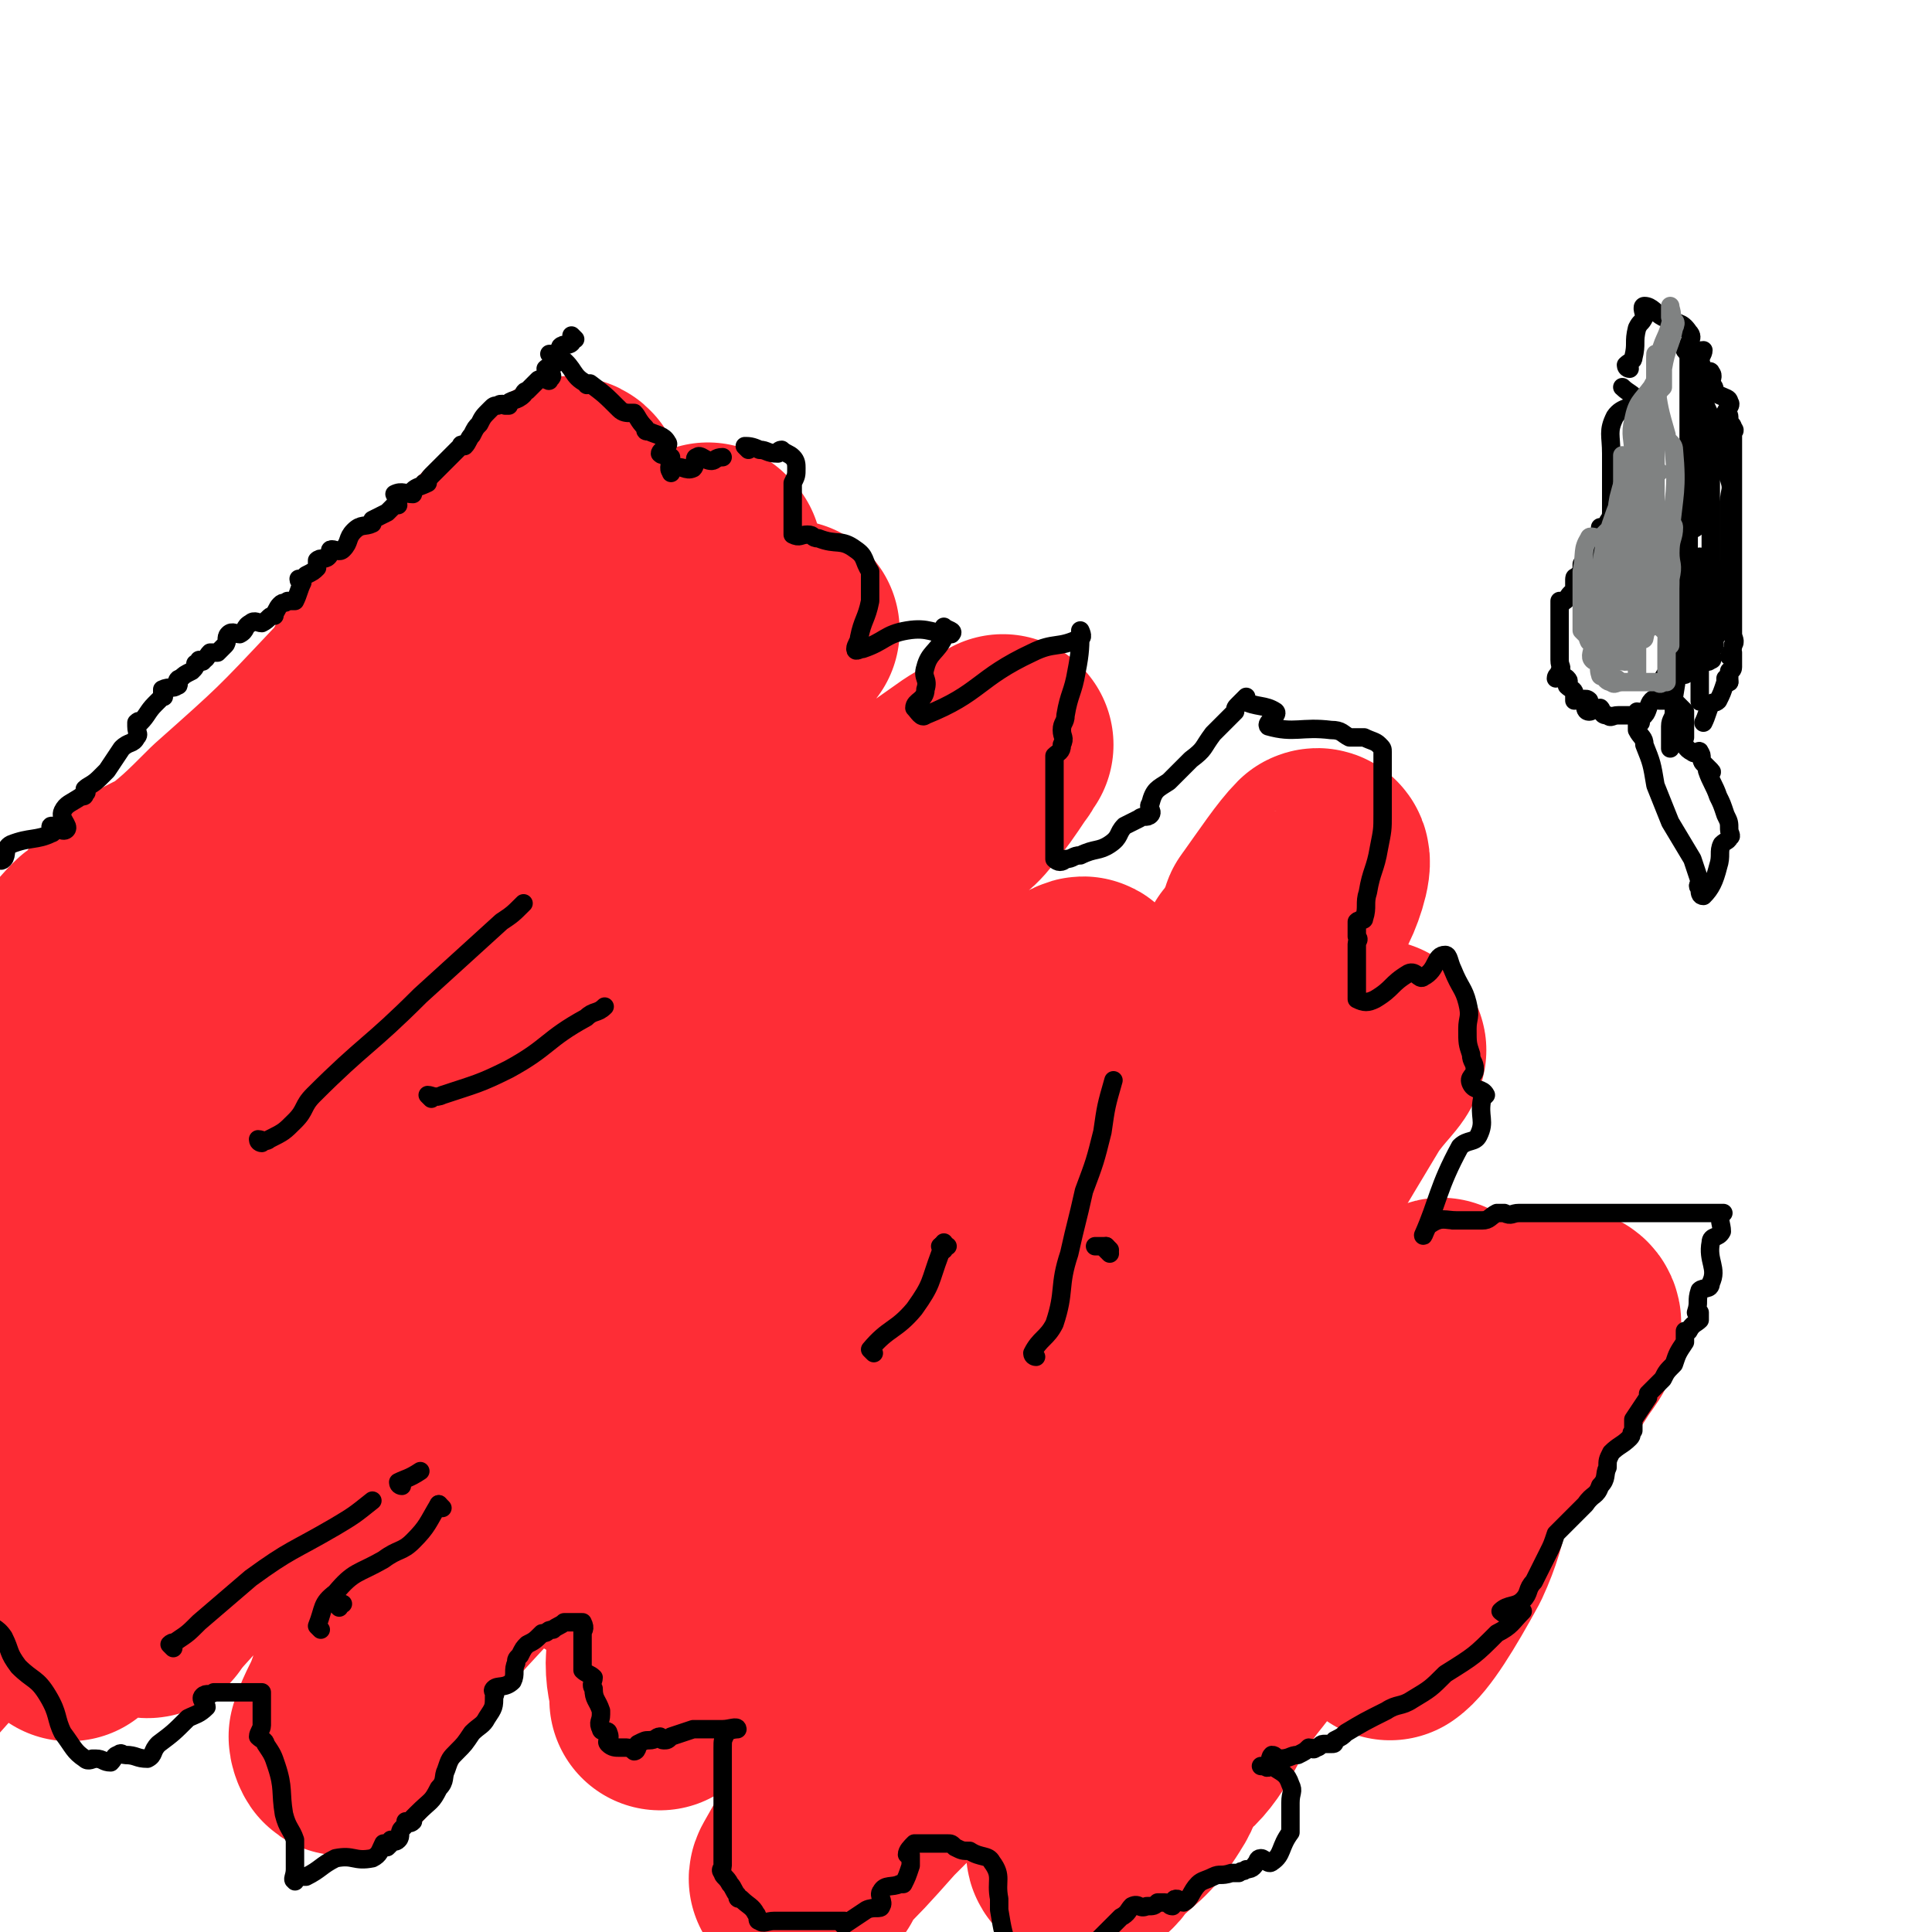 <svg viewBox='0 0 524 524' version='1.1' xmlns='http://www.w3.org/2000/svg' xmlns:xlink='http://www.w3.org/1999/xlink'><g fill='none' stroke='#FE2D36' stroke-width='60' stroke-linecap='round' stroke-linejoin='round'><path d='M58,235c0,0 -1,0 -1,-1 2,0 3,1 5,1 3,-1 3,-1 7,-2 3,-1 2,-2 5,-3 4,0 4,1 7,0 4,-1 4,-1 7,-2 3,-2 3,-3 6,-5 3,-1 3,-1 6,-2 1,0 1,0 2,0 0,-1 0,-1 1,-1 1,0 1,0 2,0 1,0 1,0 2,0 1,0 1,-1 1,-2 0,0 -1,1 -2,1 -1,0 -1,0 -2,0 -3,1 -4,-1 -7,1 -4,3 -3,5 -7,8 -5,4 -5,4 -11,8 -1,0 -1,0 -2,1 0,2 0,3 0,5 0,1 -1,2 0,2 2,2 3,2 6,2 1,0 0,0 1,-1 2,0 2,1 4,0 4,0 4,2 7,0 15,-8 14,-10 28,-19 6,-4 7,-4 12,-8 3,-3 3,-3 5,-6 '/><path d='M167,196c0,0 -1,-1 -1,-1 11,-7 12,-6 24,-13 8,-4 8,-5 16,-9 3,-1 3,0 7,-1 0,-1 1,-1 1,-1 -3,1 -5,1 -9,4 -7,7 -6,8 -12,16 -8,9 -9,9 -17,18 -10,10 -11,9 -20,20 -11,14 -10,15 -21,30 -4,5 -4,5 -8,11 -2,4 -2,4 -5,8 -1,1 -1,1 -1,2 0,0 0,-1 0,-1 0,0 0,1 0,1 4,0 4,1 8,0 19,-5 19,-6 37,-13 17,-7 17,-6 33,-15 16,-9 15,-10 29,-20 17,-11 17,-11 34,-23 5,-3 5,-3 9,-6 0,0 1,-1 1,-1 -1,1 -1,2 -2,3 -4,6 -4,6 -8,11 -3,4 -4,3 -7,7 -10,15 -10,15 -20,30 -6,9 -6,9 -12,18 -7,10 -7,10 -14,20 -8,11 -8,11 -17,22 -8,11 -9,10 -17,22 -3,5 -1,6 -4,11 0,2 -2,3 -2,3 1,1 2,0 4,0 4,0 4,1 7,0 10,-5 10,-6 19,-12 14,-9 15,-8 28,-17 14,-9 14,-9 27,-19 20,-16 28,-25 39,-33 4,-2 -5,7 -10,13 -11,14 -10,15 -23,27 -14,14 -16,12 -31,27 -18,19 -16,20 -33,40 -5,5 -6,4 -10,10 -12,16 -13,16 -23,34 -1,1 0,2 1,3 0,0 0,0 0,0 18,-15 18,-15 35,-31 16,-14 16,-14 32,-29 27,-25 26,-26 53,-51 13,-12 14,-11 27,-22 15,-13 16,-13 29,-26 1,-1 0,-2 -1,-3 '/><path d='M346,250c0,0 -2,0 -1,-1 5,-7 9,-13 12,-16 2,-1 0,6 -2,10 -12,25 -12,25 -26,49 -10,20 -10,20 -21,40 -8,13 -7,13 -15,26 -24,40 -24,40 -49,80 -3,5 -6,7 -6,9 -1,1 3,-1 5,-3 4,-5 3,-6 7,-11 6,-9 6,-8 13,-16 23,-26 24,-25 47,-51 23,-27 23,-26 44,-55 8,-9 5,-11 13,-21 2,-3 7,-6 6,-5 0,2 -4,5 -8,11 -12,20 -12,20 -24,40 -7,13 -5,15 -15,26 -34,44 -38,41 -71,86 -22,29 -22,33 -38,61 -1,2 2,-1 4,-2 0,-1 0,-1 0,-2 8,-8 8,-8 16,-17 15,-15 15,-15 30,-31 12,-12 12,-11 24,-23 21,-22 21,-22 41,-44 7,-8 7,-8 13,-16 1,-2 2,-4 1,-4 -1,3 -3,5 -6,10 -9,19 -9,19 -18,38 -12,27 -13,27 -23,55 -4,11 -1,12 -4,23 -1,4 -3,4 -3,6 0,1 2,1 3,0 2,0 2,0 3,-2 7,-7 8,-6 13,-14 4,-6 1,-8 5,-14 15,-22 16,-20 33,-41 '/><path d='M360,415c0,0 -1,-1 -1,-1 11,-21 12,-21 24,-43 '/><path d='M388,362c0,0 -2,0 -1,-1 1,-3 4,-7 4,-6 -1,1 -2,6 -6,11 -11,14 -13,13 -23,28 -13,19 -11,20 -24,39 -6,10 -8,9 -14,20 -4,6 -3,7 -5,14 -1,3 -2,9 0,7 6,-6 7,-13 16,-24 14,-18 14,-18 29,-35 12,-12 12,-12 24,-24 17,-16 16,-17 34,-32 1,-2 4,-2 4,0 0,4 -2,5 -5,10 -9,13 -12,12 -20,25 -7,12 -4,14 -10,27 -6,11 -11,19 -14,21 -1,1 4,-7 7,-15 0,-1 0,-1 -1,-2 '/><path d='M193,151c0,0 0,0 -1,-1 0,0 0,1 -1,1 -5,4 -5,4 -10,8 -3,3 -4,1 -8,5 -12,13 -12,15 -24,28 0,0 1,-2 0,-2 -2,1 -2,2 -4,4 -1,1 -1,1 -2,2 0,0 1,1 0,1 -1,3 -1,3 -3,5 -2,2 -2,1 -4,3 -3,1 -3,1 -6,3 -3,2 -4,1 -7,4 -4,4 -3,5 -8,8 -3,3 -3,2 -6,4 -3,1 -4,1 -5,2 -1,1 1,3 0,3 -1,1 -2,0 -4,0 -2,0 -3,0 -4,1 -1,1 2,2 1,3 -1,1 -2,0 -3,1 -1,0 0,0 0,0 0,1 -1,2 -1,2 0,1 0,0 0,0 1,-2 0,-2 1,-4 4,-6 5,-6 9,-12 6,-10 7,-10 13,-20 4,-9 3,-10 8,-18 4,-7 6,-6 11,-12 0,0 0,0 0,0 0,-3 -1,-3 -1,-5 1,-1 2,0 3,0 1,-1 0,-1 1,-2 3,-1 3,-1 5,-2 1,0 1,0 1,-1 2,-2 2,-2 4,-5 0,0 0,0 0,0 1,-2 1,-1 1,-3 1,-4 -1,-4 0,-8 2,-5 4,-5 6,-10 1,-1 0,-2 -1,-2 0,0 0,0 0,1 -12,10 -12,10 -23,21 -13,11 -14,11 -25,23 -6,6 -4,8 -10,14 -16,17 -16,17 -34,33 -8,8 -9,9 -18,16 0,1 1,-1 0,-1 -4,2 -5,3 -10,6 -1,1 -1,2 -2,3 -2,3 -2,3 -4,6 -1,1 -2,0 -3,1 -2,2 -3,3 -4,5 0,1 1,0 2,0 3,-1 3,0 7,-1 4,-2 4,-2 7,-4 15,-11 15,-11 29,-23 4,-3 3,-3 7,-6 20,-18 20,-18 40,-35 8,-8 8,-8 16,-15 4,-4 4,-4 9,-7 1,-1 1,-1 1,-1 1,0 0,1 0,1 -8,12 -7,14 -17,25 -17,19 -18,18 -37,36 -16,16 -16,16 -32,33 -52,55 -54,54 -104,110 -4,5 -2,6 -4,13 0,1 1,2 2,2 0,0 -1,-2 0,-2 5,-3 6,-1 10,-4 8,-6 7,-7 12,-15 8,-12 7,-13 15,-24 7,-11 7,-10 15,-20 7,-8 8,-7 15,-15 3,-4 2,-5 6,-10 0,-1 1,0 2,-1 1,-1 1,-1 2,-2 4,-1 5,1 8,-2 27,-17 25,-20 51,-37 47,-31 54,-33 95,-58 3,-2 -5,2 -8,5 -4,3 -4,4 -8,8 -32,36 -32,36 -64,72 -38,45 -38,45 -76,91 -39,46 -40,46 -77,94 -16,21 -17,23 -29,44 -1,2 1,2 2,1 2,0 2,-1 4,-2 14,-15 14,-16 28,-31 16,-17 16,-17 32,-35 17,-20 17,-21 33,-42 3,-5 3,-5 6,-10 5,-8 5,-9 11,-17 1,-1 1,-1 2,-2 1,-1 1,-1 3,-1 0,0 1,-1 1,0 0,0 -1,0 -1,1 -4,13 -4,13 -7,26 -4,12 -2,13 -5,25 -2,7 -3,6 -5,13 -1,2 -1,3 -1,4 0,1 -1,-1 0,-2 10,-14 9,-16 21,-28 15,-17 17,-16 35,-31 15,-14 15,-13 29,-28 6,-6 5,-6 11,-13 5,-7 10,-13 12,-14 1,-1 -4,5 -8,11 -11,16 -10,17 -22,33 -18,23 -19,23 -38,45 -9,10 -10,11 -19,21 0,0 1,0 1,-1 6,-10 6,-10 12,-20 10,-14 10,-14 20,-28 14,-18 13,-19 29,-35 12,-13 14,-11 28,-24 9,-8 10,-12 16,-17 2,-1 0,2 0,4 -9,31 -9,31 -18,62 -6,21 -6,21 -13,41 -8,21 -9,21 -18,41 -2,6 -3,6 -5,12 0,1 1,3 1,2 5,-7 4,-10 10,-19 12,-16 12,-16 26,-31 15,-17 16,-15 32,-32 17,-17 16,-18 34,-35 2,-2 4,-2 6,-2 0,0 -2,1 -2,2 -3,16 -1,17 -5,33 -5,17 -9,16 -13,34 -4,13 -2,14 -3,28 0,5 1,5 1,10 0,0 0,0 0,0 6,-10 5,-10 11,-19 10,-14 10,-14 22,-27 14,-15 15,-13 29,-28 3,-3 4,-6 5,-7 0,-1 -1,2 -1,4 -1,10 0,10 -2,20 -4,15 -7,14 -11,29 -2,7 0,8 -1,15 0,1 -2,0 -1,0 1,-2 2,-2 4,-5 7,-11 5,-12 13,-22 8,-11 9,-10 18,-19 7,-6 8,-8 14,-12 0,-1 0,1 -1,2 0,6 1,7 -1,13 -3,12 -5,11 -9,23 -4,11 -2,11 -5,22 0,1 -1,1 -1,1 0,-3 0,-4 1,-8 '/></g>
<g fill='none' stroke='#000000' stroke-width='5' stroke-linecap='round' stroke-linejoin='round'><path d='M156,92c0,0 -1,-1 -1,-1 0,1 0,2 0,2 -1,1 -2,0 -3,1 -1,2 0,3 -1,4 -1,2 -2,1 -3,2 0,1 1,0 1,1 1,1 1,1 0,2 0,1 -1,-1 -3,0 -1,1 -1,1 -3,3 0,0 0,0 0,0 -1,0 -1,1 -1,1 -2,2 -3,1 -5,3 0,0 1,0 1,0 -1,0 -2,-1 -3,0 -1,0 -1,0 -2,1 -2,2 -2,2 -3,4 -1,1 -1,1 -2,3 -1,1 -1,2 -2,3 0,0 -1,-1 -1,0 -4,4 -4,4 -8,8 -1,1 -1,2 -2,2 0,0 1,0 1,0 -2,1 -3,1 -4,2 -1,1 0,1 0,1 -2,0 -3,-1 -5,0 0,0 1,2 1,3 0,0 0,0 0,0 0,0 -1,0 -1,0 -1,1 -1,1 -2,2 -2,1 -2,1 -4,2 0,1 0,1 0,1 -2,1 -3,0 -5,2 -2,2 -1,3 -3,5 -1,1 -2,0 -3,0 -1,0 0,1 -1,2 -1,1 -2,0 -3,1 0,0 0,1 0,1 0,0 0,0 0,0 0,1 0,1 0,1 -1,1 -1,1 -3,2 -1,1 -1,1 -2,1 0,1 1,1 1,1 -1,2 -1,3 -2,5 -1,0 -1,0 -2,0 -1,1 -1,0 -2,1 -1,1 -1,2 -2,3 0,0 1,0 0,0 -1,0 -1,1 -3,2 -1,0 -2,-1 -3,0 -2,1 -1,2 -3,3 -1,0 -2,-1 -3,0 -1,1 0,2 -1,3 -1,1 -1,1 -2,2 -1,0 -1,0 -2,0 -1,1 -1,2 -2,2 0,1 0,0 -1,0 0,1 0,1 -1,1 0,1 0,1 -1,2 -2,1 -2,1 -3,2 -1,0 -1,1 -1,1 0,0 1,1 0,1 -1,1 -2,0 -4,1 0,1 0,1 0,2 0,0 1,0 0,0 -1,1 -1,1 -2,2 -2,2 -2,3 -4,5 0,0 0,-1 -1,0 0,0 0,0 0,1 0,2 1,2 0,3 -1,2 -2,1 -4,3 -2,3 -2,3 -4,6 -1,1 -1,1 -2,2 -2,2 -3,2 -4,3 0,1 1,1 0,1 0,1 0,1 -1,1 -3,2 -4,2 -5,4 -1,2 2,4 1,5 -1,1 -3,-1 -4,-1 -1,0 1,2 0,2 -4,2 -6,1 -11,3 -2,1 -1,3 -2,4 -1,1 -1,0 -2,-1 '/><path d='M150,97c0,0 -1,-1 -1,-1 1,0 2,0 3,1 4,3 3,5 7,7 0,1 1,0 1,0 4,3 4,3 8,7 0,0 0,0 0,0 1,1 2,1 3,1 0,0 1,0 1,0 1,1 1,2 3,4 0,1 0,1 1,1 2,1 4,1 5,3 1,1 -2,2 -2,3 1,1 2,0 3,1 0,0 0,0 0,0 0,2 -1,3 0,4 0,1 0,-1 1,-1 2,-1 3,1 5,0 1,-1 0,-3 1,-3 1,-1 2,1 4,1 1,0 1,-1 3,-1 '/><path d='M203,122c0,0 -1,-1 -1,-1 1,0 2,0 4,1 2,0 2,1 5,1 0,0 0,-1 1,-1 1,1 2,1 3,2 1,1 1,2 1,3 0,2 0,2 -1,4 0,2 0,2 0,4 0,1 0,1 0,2 0,1 0,1 0,3 0,1 0,1 0,3 0,0 0,0 0,0 0,1 0,2 0,2 2,1 2,0 4,0 2,0 1,1 3,1 5,2 6,0 10,3 3,2 2,3 4,6 0,1 0,1 0,3 0,2 0,2 0,5 -1,5 -2,5 -3,10 0,1 -1,2 -1,3 0,1 1,0 2,0 6,-2 6,-4 12,-5 6,-1 7,1 12,1 1,-1 -1,-1 -2,-2 0,0 0,0 0,0 0,1 1,2 0,3 -2,4 -4,4 -5,8 -1,3 1,3 0,6 0,3 -3,3 -3,5 1,1 2,3 3,2 15,-6 14,-10 29,-17 6,-3 7,-1 13,-4 1,0 0,-2 0,-2 0,4 0,6 -1,11 -1,6 -2,6 -3,12 0,2 -1,2 -1,4 0,2 1,2 0,4 0,2 -1,2 -2,3 0,1 0,0 0,0 0,2 0,2 0,4 0,1 0,1 0,1 0,1 0,1 0,3 0,1 0,1 0,3 0,1 0,1 0,2 0,2 0,2 0,4 0,3 0,3 0,6 0,2 0,2 0,5 0,0 0,0 0,0 1,1 2,1 3,0 2,0 2,-1 4,-1 4,-2 5,-1 8,-3 3,-2 2,-3 4,-5 2,-1 2,-1 4,-2 1,-1 2,0 3,-1 1,-1 -1,-2 0,-3 1,-4 2,-4 5,-6 3,-3 3,-3 6,-6 4,-3 3,-3 6,-7 3,-3 3,-3 6,-6 0,-1 0,-1 1,-2 1,-1 1,-1 2,-2 0,0 -1,1 -1,1 4,2 6,1 9,3 1,1 -3,3 -2,4 7,2 9,0 17,1 3,0 3,1 5,2 2,0 2,0 4,0 2,1 3,1 4,2 1,1 1,1 1,2 0,1 0,1 0,2 0,1 0,1 0,2 0,1 0,1 0,2 0,2 0,2 0,5 0,3 0,3 0,6 0,4 0,4 -1,9 -1,6 -2,6 -3,12 -1,3 0,4 -1,7 0,1 -1,0 -2,1 0,2 0,2 0,4 1,1 0,1 0,2 0,2 0,2 0,4 0,5 0,5 0,9 0,1 0,2 0,2 2,1 3,1 5,0 5,-3 4,-4 9,-7 2,-1 3,2 4,1 4,-2 3,-6 6,-6 1,0 1,2 2,4 2,5 3,5 4,9 1,4 0,4 0,7 0,4 0,4 1,7 0,2 1,2 1,4 0,2 -2,2 -1,4 1,2 3,1 4,3 0,0 -1,1 -1,1 -1,5 1,6 -1,10 -1,2 -3,1 -5,3 -6,11 -6,15 -10,24 0,1 1,-3 2,-3 3,-2 4,-1 7,-1 0,0 -1,0 -1,0 1,0 2,0 3,0 2,0 3,0 5,0 2,0 2,-1 4,-2 1,0 1,0 2,0 2,1 2,0 4,0 3,0 3,0 6,0 2,0 2,0 5,0 2,0 2,0 4,0 1,0 1,0 1,0 2,0 2,0 3,0 9,0 9,0 18,0 6,0 6,0 11,0 4,0 4,0 7,0 1,0 0,0 0,0 -1,2 0,3 0,5 -1,2 -3,1 -3,3 -1,5 2,7 0,11 0,2 -2,1 -3,2 -1,3 0,3 -1,6 0,0 1,0 1,0 0,1 0,1 0,2 -1,1 -2,1 -3,3 0,0 0,0 -1,0 0,2 0,2 0,3 -2,3 -2,3 -3,6 -2,2 -2,2 -3,4 -2,2 -2,2 -4,4 0,0 0,0 0,1 -2,3 -2,3 -4,6 0,1 0,1 0,3 -1,1 0,1 -1,2 -2,2 -3,2 -5,4 -1,2 -1,2 -1,4 -1,2 0,3 -2,5 -1,3 -2,2 -4,5 -2,2 -2,2 -4,4 -2,2 -2,2 -4,4 -1,3 -1,3 -2,5 -2,4 -2,4 -4,8 -2,2 -1,3 -3,5 -2,2 -4,1 -6,3 0,0 1,1 2,1 1,0 1,0 3,-1 0,0 0,0 0,0 0,0 1,0 1,0 -3,3 -3,4 -7,6 -6,6 -6,6 -14,11 -4,4 -4,4 -9,7 -3,2 -4,1 -7,3 -6,3 -6,3 -11,6 -1,1 -1,1 -3,2 0,1 0,1 -1,1 -1,0 -1,0 -2,0 -1,0 -1,1 -2,1 -1,1 -1,0 -2,0 -1,1 -1,1 -3,2 0,0 0,0 0,0 -2,0 -2,1 -5,1 -1,0 -1,-1 -2,-1 -1,1 0,2 -1,3 0,0 -1,0 -2,0 0,0 1,0 1,0 1,1 1,0 2,0 3,2 4,2 5,5 1,2 0,2 0,5 0,1 0,1 0,2 0,2 0,2 0,3 0,2 0,2 0,3 0,0 0,0 0,0 -3,4 -2,6 -5,8 -1,1 -2,-1 -3,-1 -1,0 -1,1 -1,1 -1,1 -1,2 -3,2 -1,1 -1,0 -2,1 -1,0 -1,0 -2,0 -3,1 -3,0 -5,1 -2,1 -3,1 -4,2 -2,2 -2,4 -4,5 -1,0 -1,-1 -2,-1 -1,0 0,1 -1,2 -1,0 -1,-1 -2,-1 -1,0 -1,0 -2,0 -1,1 -1,1 -3,1 -2,1 -2,-1 -4,0 -1,1 -1,2 -3,3 -3,3 -3,3 -6,6 -4,2 -4,3 -8,4 -6,2 -7,1 -13,2 -1,0 -1,0 -2,0 0,0 0,0 0,0 0,-1 -1,-1 -1,-2 -2,-6 -2,-6 -3,-12 0,-1 0,-1 0,-3 -1,-5 1,-6 -2,-10 -1,-2 -3,-1 -6,-3 -2,0 -2,0 -4,-1 -1,-1 -1,-1 -2,-1 -3,0 -3,0 -6,0 0,0 0,0 0,0 -1,0 -1,0 -3,0 -1,1 -2,2 -2,3 0,0 1,-1 1,0 0,0 0,0 0,1 0,1 0,1 0,2 -1,3 -1,3 -2,5 0,0 0,0 -1,0 -2,1 -4,0 -5,2 -1,1 1,3 0,4 0,1 -2,0 -4,1 -3,2 -3,2 -6,4 -1,0 0,0 0,-1 -1,0 -1,0 -2,0 -1,0 -1,0 -3,0 -1,0 -1,0 -3,0 -1,0 -1,0 -3,0 -1,0 -1,0 -2,0 -1,0 -1,0 -3,0 -2,0 -2,0 -3,0 0,0 0,0 0,0 -2,0 -3,1 -4,0 -1,0 0,-1 -1,-2 -1,-2 -2,-2 -4,-4 -1,0 -1,0 -1,-1 -1,-1 -1,-2 -2,-3 -1,-2 -2,-2 -2,-3 -1,-1 0,-1 0,-2 0,-1 0,-1 0,-3 0,-1 0,-1 0,-3 0,-2 0,-2 0,-4 0,-3 0,-3 0,-6 0,-2 0,-2 0,-5 0,-2 0,-2 0,-3 0,-2 0,-2 0,-3 0,-2 0,-2 0,-3 0,-1 0,-1 0,-2 0,-2 0,-2 1,-4 1,-1 3,-1 3,-1 0,-1 -2,0 -4,0 -1,0 -2,0 -2,0 0,0 1,0 0,0 0,0 -1,0 -3,0 -1,0 -1,0 -3,0 -3,1 -3,1 -6,2 -1,1 -1,1 -2,1 -1,0 -1,-1 -1,-1 -1,0 -1,1 -3,1 -1,0 -1,0 -3,1 0,0 0,2 -1,2 0,0 -1,-1 -2,-1 0,0 0,0 -1,0 0,0 0,0 -1,0 -1,0 -2,0 -3,-1 -1,-1 1,-1 0,-3 0,-1 -2,0 -2,-1 -1,-2 0,-2 0,-4 0,-1 0,-1 0,-1 -1,-3 -2,-3 -2,-6 -1,-1 0,-2 0,-3 -1,-1 -2,-1 -3,-2 0,-1 0,-1 0,-2 0,-2 0,-2 0,-3 0,0 0,0 0,0 0,-2 0,-2 0,-3 0,-1 0,-1 0,-3 0,0 0,1 0,1 0,-1 1,-1 0,-3 0,0 0,0 0,0 -1,0 -1,0 -1,0 -2,0 -2,0 -4,0 -1,1 -2,1 -3,2 -2,0 -1,1 -3,1 -2,2 -2,2 -4,3 -1,1 -1,1 -2,3 -1,1 -1,1 -1,2 -1,2 0,3 -1,5 -2,2 -4,1 -5,2 -1,1 1,1 0,2 0,3 0,3 -2,6 -1,2 -2,2 -4,4 -2,3 -2,3 -4,5 -2,2 -2,2 -3,5 -1,2 0,3 -2,5 -2,4 -2,3 -6,7 0,0 0,0 -1,1 0,0 0,1 0,1 -1,1 -1,0 -2,0 0,1 0,1 -1,2 -1,1 0,2 -1,3 -1,1 -1,0 -2,0 0,0 0,1 0,1 0,0 -1,1 -1,1 0,0 0,-1 -1,-1 -1,2 -1,3 -3,4 -5,1 -5,-1 -10,0 -4,2 -4,3 -8,5 -1,0 -1,0 -2,0 -1,0 -1,2 -1,1 -1,0 0,-1 0,-3 0,-4 0,-4 0,-8 -1,-3 -2,-3 -3,-7 -1,-6 0,-7 -2,-13 -1,-3 -1,-3 -3,-6 0,-1 -1,-1 -2,-2 0,-1 1,-2 1,-3 0,-1 0,-1 0,-3 0,-2 0,-3 0,-5 0,0 0,0 0,0 0,0 0,-1 0,-1 -2,0 -3,0 -5,0 -1,0 -1,0 -1,0 -1,0 -1,0 -1,0 -1,0 -1,0 -2,0 -2,0 -2,0 -4,0 -1,1 -2,0 -3,1 -1,1 1,2 1,3 -2,2 -3,2 -5,3 -4,4 -4,4 -8,7 -2,2 -1,3 -3,4 -3,0 -3,-1 -6,-1 -1,0 -1,-1 -2,0 -1,0 -1,1 -2,2 -2,0 -2,-1 -4,-1 0,0 -1,0 -1,0 0,0 1,0 1,0 -1,0 -2,1 -3,0 -3,-2 -3,-3 -6,-7 -2,-4 -1,-5 -4,-10 -3,-5 -4,-4 -8,-8 -3,-4 -2,-4 -4,-8 -2,-3 -3,-2 -5,-5 '/><path d='M71,310c0,0 -1,0 -1,-1 1,0 2,1 3,0 4,-2 4,-2 7,-5 3,-3 2,-4 5,-7 14,-14 15,-13 29,-27 11,-10 11,-10 22,-20 3,-2 3,-2 6,-5 '/><path d='M117,298c0,0 -1,-1 -1,-1 1,0 2,1 4,0 9,-3 10,-3 18,-7 11,-6 10,-8 21,-14 2,-2 3,-1 5,-3 '/><path d='M237,367c0,0 -1,-1 -1,-1 5,-6 7,-5 12,-11 5,-7 4,-7 7,-15 1,-2 0,-2 1,-3 '/><path d='M256,339c0,0 -1,-1 -1,-1 0,0 1,0 2,0 '/><path d='M301,340c0,0 -1,-1 -1,-1 0,0 0,0 0,-1 '/><path d='M301,339c0,0 -1,-1 -1,-1 -1,0 -2,0 -3,0 '/><path d='M281,368c0,0 -1,0 -1,-1 2,-4 4,-4 6,-8 3,-9 1,-10 4,-19 2,-9 2,-8 4,-17 3,-8 3,-8 5,-16 1,-7 1,-7 3,-14 '/><path d='M47,447c0,0 -1,-1 -1,-1 1,-1 1,0 2,-1 3,-2 3,-2 6,-5 7,-6 7,-6 14,-12 11,-8 11,-7 23,-14 5,-3 5,-3 10,-7 '/><path d='M109,403c0,0 -1,0 -1,-1 2,-1 3,-1 6,-3 '/><path d='M92,436c0,0 -1,-1 -1,-1 1,0 1,0 2,0 '/><path d='M87,442c0,0 -1,-1 -1,-1 2,-5 1,-6 5,-9 5,-6 6,-5 13,-9 4,-3 5,-2 8,-5 4,-4 4,-5 7,-10 '/><path d='M120,409c0,0 -1,-1 -1,-1 '/><path d='M445,196c0,0 -1,-1 -1,-1 0,1 0,2 0,3 1,2 2,2 2,4 2,5 2,5 3,11 2,5 2,5 4,10 3,5 3,5 6,10 1,3 1,3 2,6 0,1 -1,1 0,2 0,1 0,2 1,2 2,-2 3,-4 4,-8 1,-3 0,-4 1,-6 1,-1 2,-1 2,-2 1,0 0,-1 0,-2 0,-2 0,-2 -1,-4 -1,-3 -1,-3 -2,-5 -1,-3 -2,-4 -3,-7 0,0 2,1 1,0 0,0 -1,-1 -2,-2 -1,-1 0,-2 -1,-3 0,-1 -1,1 -2,0 -2,-1 -2,-2 -3,-4 0,0 1,0 1,0 0,-1 0,-1 0,-1 0,-2 0,-2 0,-3 0,0 0,0 0,0 0,-1 0,-1 0,-2 0,-1 0,-1 0,-1 -1,-1 -1,-1 -2,-2 0,0 0,0 -1,-1 0,0 0,0 -1,0 -1,0 -1,0 -3,0 0,0 0,0 0,0 -1,0 -1,-1 -2,0 -1,1 -1,3 -2,4 0,0 -1,-1 -2,-1 0,0 0,1 -1,1 0,1 0,0 -1,0 -2,0 -2,0 -3,0 -2,0 -2,1 -3,0 -2,0 -1,-1 -2,-2 -2,0 -2,1 -3,1 -1,0 -1,-1 -1,-1 0,-1 1,-2 1,-2 -1,-1 -2,0 -4,0 0,0 0,0 0,-1 0,-1 0,-1 0,-1 0,-1 -1,-1 -2,-2 0,-1 1,-1 0,-2 -1,-1 -2,0 -3,0 0,-1 1,-1 1,-2 1,-1 0,-1 0,-3 0,-1 0,-1 0,-2 0,0 0,0 0,-1 0,-1 0,-1 0,-3 0,-1 0,-1 0,-3 0,-1 0,-1 0,-2 0,-1 0,-1 0,-2 0,-2 0,-2 0,-3 0,0 1,1 1,0 1,0 1,-1 2,-2 1,0 1,0 1,0 0,-1 0,-1 0,-3 0,0 0,0 0,-1 0,-1 1,0 1,-1 1,-1 1,-1 1,-3 1,-1 1,-1 2,-3 1,-2 1,-2 2,-4 1,-1 1,-1 1,-3 '/><path d='M437,143c0,0 -1,0 -1,-1 0,-1 1,-1 1,-3 0,-3 0,-3 0,-5 0,-3 0,-3 0,-5 0,-3 0,-3 0,-5 0,-1 0,-1 0,-1 0,-5 -1,-6 1,-10 2,-3 5,-2 5,-4 1,-2 -1,-2 -3,-4 '/><path d='M442,100c0,0 -1,0 -1,-1 1,-1 2,-1 2,-2 1,-4 0,-4 1,-8 1,-2 1,-1 2,-3 0,-1 -1,-3 0,-3 2,0 3,2 5,3 4,2 5,1 7,4 2,2 -1,3 0,5 1,1 3,0 4,0 0,1 -1,2 -1,3 0,0 0,-1 0,0 1,1 0,2 0,3 1,1 3,-1 3,0 1,1 0,2 0,3 0,0 0,0 0,0 1,1 1,1 1,2 1,1 1,1 1,1 2,1 3,1 3,2 1,1 -1,2 -1,3 0,1 1,0 1,1 0,1 0,1 0,1 0,1 1,1 1,2 1,1 0,1 0,1 0,6 0,6 0,11 0,3 0,3 0,5 0,4 0,4 0,9 0,2 0,2 0,5 0,2 0,2 0,4 0,1 0,1 0,2 0,1 0,1 0,2 0,2 0,2 0,3 0,2 0,2 0,3 0,3 0,3 0,5 0,1 0,1 0,3 0,2 0,2 0,3 0,1 1,2 0,3 0,1 0,1 -1,3 0,0 1,-1 1,-1 0,2 0,2 0,4 0,1 -1,1 -1,1 0,1 0,1 0,1 0,1 0,1 0,2 '/><path d='M469,185c0,0 0,-1 -1,-1 0,0 0,1 0,1 -1,3 -1,3 -2,5 -1,1 -1,0 -2,1 -1,2 -1,3 -2,5 '/><path d='M458,96c0,0 -1,-1 -1,-1 0,0 1,1 1,2 0,2 0,2 0,3 0,2 0,2 0,3 0,3 0,3 0,6 0,1 0,1 0,3 0,1 0,1 0,3 0,1 0,1 0,2 0,1 0,1 0,3 0,0 0,0 0,1 0,1 0,1 0,2 0,1 0,1 0,2 0,1 0,1 0,3 0,0 0,0 0,0 0,2 0,2 0,3 0,1 0,1 0,2 0,2 0,2 0,3 0,1 0,1 0,2 0,2 0,2 0,4 0,2 0,2 0,5 0,1 0,1 0,3 0,1 0,1 0,3 0,1 0,1 0,2 -1,4 -1,4 -1,8 -1,1 -1,1 -2,3 0,1 0,1 0,2 0,1 0,1 0,2 0,1 0,1 0,3 0,1 0,1 0,2 0,2 0,2 0,3 0,0 0,0 0,0 0,5 0,5 -1,11 0,2 0,2 0,4 0,2 -1,2 -1,4 0,2 0,2 0,3 0,2 0,2 0,3 0,0 0,0 0,0 '/><path d='M466,115c0,0 0,-1 -1,-1 0,2 0,3 -1,5 0,5 0,5 0,10 0,3 0,3 0,6 0,2 0,2 0,4 0,1 0,1 0,1 0,2 0,2 0,4 0,1 0,1 0,2 0,1 0,1 0,3 0,1 0,1 0,3 0,0 0,0 0,0 0,1 0,1 0,2 0,1 0,1 0,1 0,1 0,1 0,2 0,0 0,0 0,0 0,2 0,2 0,3 0,1 0,1 0,1 0,1 0,1 0,1 0,0 0,0 0,1 0,1 0,1 0,1 0,1 0,1 0,2 0,1 0,1 0,3 0,1 0,1 0,1 0,3 0,3 0,6 0,0 0,0 0,1 0,1 0,1 0,1 0,0 1,1 0,1 -1,1 -1,0 -3,1 0,1 0,1 0,1 0,0 0,1 0,1 -1,0 -2,0 -3,0 -1,1 -1,1 -1,1 0,0 0,0 0,0 0,-1 0,-1 0,-2 0,-2 0,-2 0,-3 0,-2 0,-2 0,-5 0,0 0,0 0,-1 0,-1 0,-1 0,-2 0,-2 0,-2 0,-4 0,-1 0,-1 0,-3 0,-1 0,-1 0,-2 0,-2 0,-2 0,-4 0,-3 0,-3 0,-6 0,-2 1,-1 1,-3 0,-2 0,-2 0,-4 1,-1 1,0 2,-1 0,-1 -1,-2 -1,-3 0,0 1,0 2,-1 0,-2 0,-2 0,-4 1,-1 0,-1 0,-2 0,-1 0,-1 0,-2 0,-1 0,-1 0,-3 0,0 0,0 0,0 0,-1 0,-1 0,-2 0,0 0,0 0,-1 0,-1 0,-1 0,-2 0,0 0,0 0,0 0,-1 0,-1 0,-2 0,-1 0,-1 0,-1 0,-1 0,-1 0,-1 0,-1 0,-1 0,-1 0,-2 0,-2 0,-3 0,-2 0,-2 0,-3 0,-1 0,-1 0,-2 0,0 0,0 0,0 0,-2 0,-2 0,-4 0,-1 0,-1 0,-2 1,0 1,1 1,1 0,1 0,2 0,3 1,4 2,4 3,8 2,5 1,5 2,10 1,2 2,2 2,4 1,3 0,3 0,6 0,0 0,0 0,1 0,1 0,1 0,3 0,1 0,1 0,3 0,2 0,2 0,3 0,2 0,2 0,4 0,1 0,1 0,1 0,1 0,2 0,3 0,0 -1,0 -1,0 0,2 0,3 0,5 0,0 0,0 0,1 0,3 0,3 0,6 0,0 0,-1 0,-1 0,1 0,2 0,3 0,1 1,1 0,2 -1,1 -2,0 -2,2 -1,1 -1,1 -1,3 0,0 0,1 -1,1 -1,1 -2,0 -4,1 -2,1 -1,2 -3,4 -2,1 -2,0 -4,1 -1,1 -1,1 -2,2 0,0 0,0 0,0 1,-2 2,-2 3,-4 1,-1 0,-1 1,-3 1,-2 2,-2 3,-4 0,0 -1,0 -1,-1 0,-2 1,-2 1,-4 0,-1 -1,-1 0,-2 0,-3 0,-3 2,-5 0,-1 1,-2 1,-1 1,1 0,2 0,4 -1,6 0,6 0,11 0,2 0,2 0,4 0,2 0,2 0,3 0,2 0,2 0,3 0,1 0,1 0,2 0,2 0,4 0,3 0,0 0,-2 0,-5 0,-4 0,-4 0,-9 0,-3 0,-3 0,-6 0,-2 0,-2 0,-5 0,-1 0,-1 0,-2 0,0 0,0 0,0 0,-1 0,-1 0,-2 0,-2 0,-2 0,-5 0,-1 0,-1 0,-2 0,-1 -1,-2 0,-3 0,0 1,0 2,1 0,1 -1,2 -1,3 0,9 0,9 0,17 0,2 0,2 0,4 0,2 0,2 0,4 0,0 0,0 0,0 0,0 -1,0 -1,0 -3,1 -3,1 -5,2 '/><path d='M457,182c0,0 0,-1 -1,-1 '/></g>
<g fill='none' stroke='#808282' stroke-width='5' stroke-linecap='round' stroke-linejoin='round'><path d='M450,97c0,0 -1,-1 -1,-1 0,4 0,5 0,10 1,7 0,7 0,14 0,3 0,3 0,6 0,2 0,2 0,4 0,2 0,2 0,3 0,0 0,0 0,0 0,2 0,2 0,3 0,1 0,1 0,3 0,4 0,4 0,8 0,1 0,1 0,3 0,3 0,3 0,6 0,2 0,5 0,4 0,-5 0,-8 0,-15 0,-7 0,-7 0,-14 '/><path d='M450,128c0,0 -1,0 -1,-1 0,-6 0,-6 0,-12 1,-1 0,-1 0,-3 0,-1 0,-1 0,-3 0,-4 0,-4 0,-9 0,-1 0,-3 0,-3 0,2 0,4 0,7 1,7 1,7 3,14 0,2 2,2 2,4 1,11 0,12 -1,23 0,7 0,7 0,14 0,5 0,5 0,9 0,1 0,1 0,2 0,2 0,3 0,5 0,0 0,-1 0,-2 0,0 0,0 0,0 -2,-3 -3,-2 -4,-6 -2,-2 -1,-3 -2,-6 0,-4 0,-4 0,-8 0,-10 0,-11 0,-20 0,0 0,3 0,2 0,-4 0,-6 0,-11 0,-3 0,-4 0,-5 0,0 0,2 0,3 0,2 1,2 0,4 -1,10 -2,10 -4,19 -1,7 -2,6 -3,13 -1,2 0,4 0,5 0,0 0,-1 0,-2 0,-6 0,-6 0,-11 0,-7 0,-7 0,-15 1,-3 0,-3 0,-7 0,-2 0,-6 0,-4 0,5 0,8 0,16 0,7 0,7 0,14 0,3 0,3 0,6 0,2 0,5 0,5 0,0 0,-2 0,-5 2,-9 2,-9 3,-18 2,-9 1,-9 3,-17 2,-5 2,-5 3,-9 '/><path d='M450,113c0,0 -1,0 -1,-1 0,-2 1,-5 0,-4 0,2 -1,5 -2,10 -1,6 0,7 -2,12 -1,3 -3,2 -4,4 0,2 2,3 2,5 -1,6 -3,6 -4,12 0,2 1,2 1,4 -1,4 -1,4 -2,8 -1,2 -1,2 -2,4 -1,2 -1,2 -2,3 -1,3 -1,6 -2,5 0,-1 1,-4 1,-8 0,-3 -1,-3 0,-7 2,-9 1,-9 4,-18 3,-9 4,-9 8,-17 0,-1 1,-1 1,-3 2,-2 2,-1 3,-3 0,-2 0,-2 0,-3 1,-2 0,-2 0,-3 0,0 0,0 0,0 0,-1 0,-1 0,-2 0,-1 0,-1 0,-3 0,0 0,0 0,0 1,-2 1,-2 2,-3 0,-2 0,-2 0,-4 0,-1 0,-1 0,-1 1,-6 2,-6 3,-11 1,-2 0,-2 -1,-3 0,-2 0,-3 0,-3 0,1 1,2 0,5 -1,4 -2,4 -3,9 -1,4 0,4 -1,8 -1,5 -2,4 -4,9 -1,4 -1,4 -2,8 0,3 1,3 1,6 0,2 0,2 0,3 0,3 0,3 0,5 0,1 0,1 0,3 0,1 0,1 0,1 0,2 0,2 0,4 0,1 0,2 0,3 0,0 0,-1 0,-1 0,1 1,2 0,3 0,0 -1,0 -2,0 0,-1 1,-2 1,-3 0,-1 0,-1 0,-3 0,-10 0,-10 0,-20 0,-4 -1,-5 0,-9 1,-5 2,-5 5,-9 1,-2 2,-3 2,-4 1,0 0,2 -1,3 -2,7 -1,8 -4,15 -3,8 -4,8 -6,16 -1,5 0,5 -1,9 -1,9 -1,9 -1,19 0,1 0,1 0,3 0,1 0,1 0,1 0,2 0,2 0,4 0,0 0,0 0,-1 0,0 1,0 1,0 1,1 2,1 2,2 1,0 0,1 0,1 0,0 0,-1 0,-1 0,-2 0,-2 0,-5 0,-2 0,-2 0,-5 1,-5 2,-5 3,-11 0,0 -1,0 -1,0 0,0 0,0 0,0 0,1 1,1 1,2 0,3 0,3 0,5 0,7 1,7 1,14 0,4 0,4 0,8 0,2 0,3 0,5 0,0 0,0 0,0 0,0 0,0 -1,0 0,0 0,0 -1,0 0,0 0,0 0,0 -1,0 -1,0 -2,0 -1,0 -1,-1 -2,-1 -2,-1 -4,0 -4,-1 -1,-3 1,-4 0,-7 0,-2 -2,-1 -3,-2 -1,-2 0,-3 0,-5 0,-1 0,-1 0,-2 0,-2 0,-2 0,-4 0,-1 0,-1 0,-2 0,-2 -1,-2 0,-4 1,-2 1,-1 3,-2 1,-1 1,0 3,-1 1,0 1,-1 2,-1 3,0 3,1 5,1 0,0 0,0 1,0 1,0 1,1 2,1 2,1 2,0 3,2 1,1 0,2 1,3 0,2 1,2 1,4 1,5 0,5 0,11 0,3 0,3 0,7 0,1 0,1 0,3 0,0 -1,0 -1,0 -1,1 -1,0 -2,0 -2,0 -2,0 -4,0 -1,0 -1,0 -2,0 0,0 0,0 0,0 -2,0 -2,0 -3,0 -2,0 -2,1 -3,0 -1,0 -2,-1 -2,-2 -1,-2 0,-2 0,-5 0,-1 0,-1 0,-2 0,-1 0,-1 0,-3 0,0 0,0 0,0 0,-1 0,-1 0,-3 1,-2 1,-3 2,-4 1,0 1,1 2,1 2,2 2,2 3,4 1,2 0,2 0,3 0,0 0,0 0,1 0,2 1,3 0,4 -1,1 -2,0 -5,0 -2,0 -4,1 -5,0 -1,-1 0,-2 0,-4 0,-1 0,-1 0,-2 0,-2 0,-2 0,-4 0,-5 -1,-5 0,-9 2,-5 3,-5 6,-10 3,-5 3,-4 7,-8 0,-1 0,-2 1,-2 2,-1 2,-1 4,0 1,0 1,0 2,1 1,1 2,1 2,2 0,3 -1,3 -1,7 0,3 1,3 0,7 0,4 0,4 -2,9 -1,2 -1,2 -2,3 -2,2 -2,1 -4,3 -1,0 -1,1 -2,1 -1,0 -2,0 -4,0 -1,0 -1,0 -3,0 -1,0 -1,0 -1,0 -2,0 -2,0 -4,0 0,0 0,0 0,0 -1,-1 -1,-1 -2,-2 0,-1 0,-1 0,-2 0,-5 0,-5 0,-9 0,-3 0,-3 0,-5 1,-5 0,-6 2,-9 0,-1 2,0 3,0 1,-1 1,-1 1,-1 1,-1 1,-1 1,-1 2,0 3,-1 4,0 2,1 2,2 3,4 2,3 2,3 3,7 0,4 0,4 0,8 0,5 1,6 0,10 0,1 -2,0 -3,0 -1,1 0,2 -1,3 -1,1 -1,0 -2,0 -1,1 -1,0 -2,0 -2,0 -2,0 -3,0 0,0 0,0 0,0 -1,0 -2,1 -2,0 -1,-2 -1,-3 -1,-5 0,-3 0,-3 0,-5 0,-2 0,-3 0,-5 1,-1 1,-2 2,-3 1,0 2,0 2,0 0,1 0,2 0,3 0,1 0,1 0,3 0,1 0,1 0,3 0,1 0,1 -1,2 0,1 -1,1 -1,1 0,-1 0,-2 0,-4 1,-4 0,-4 0,-7 0,-1 0,-1 0,-2 '/></g>
</svg>